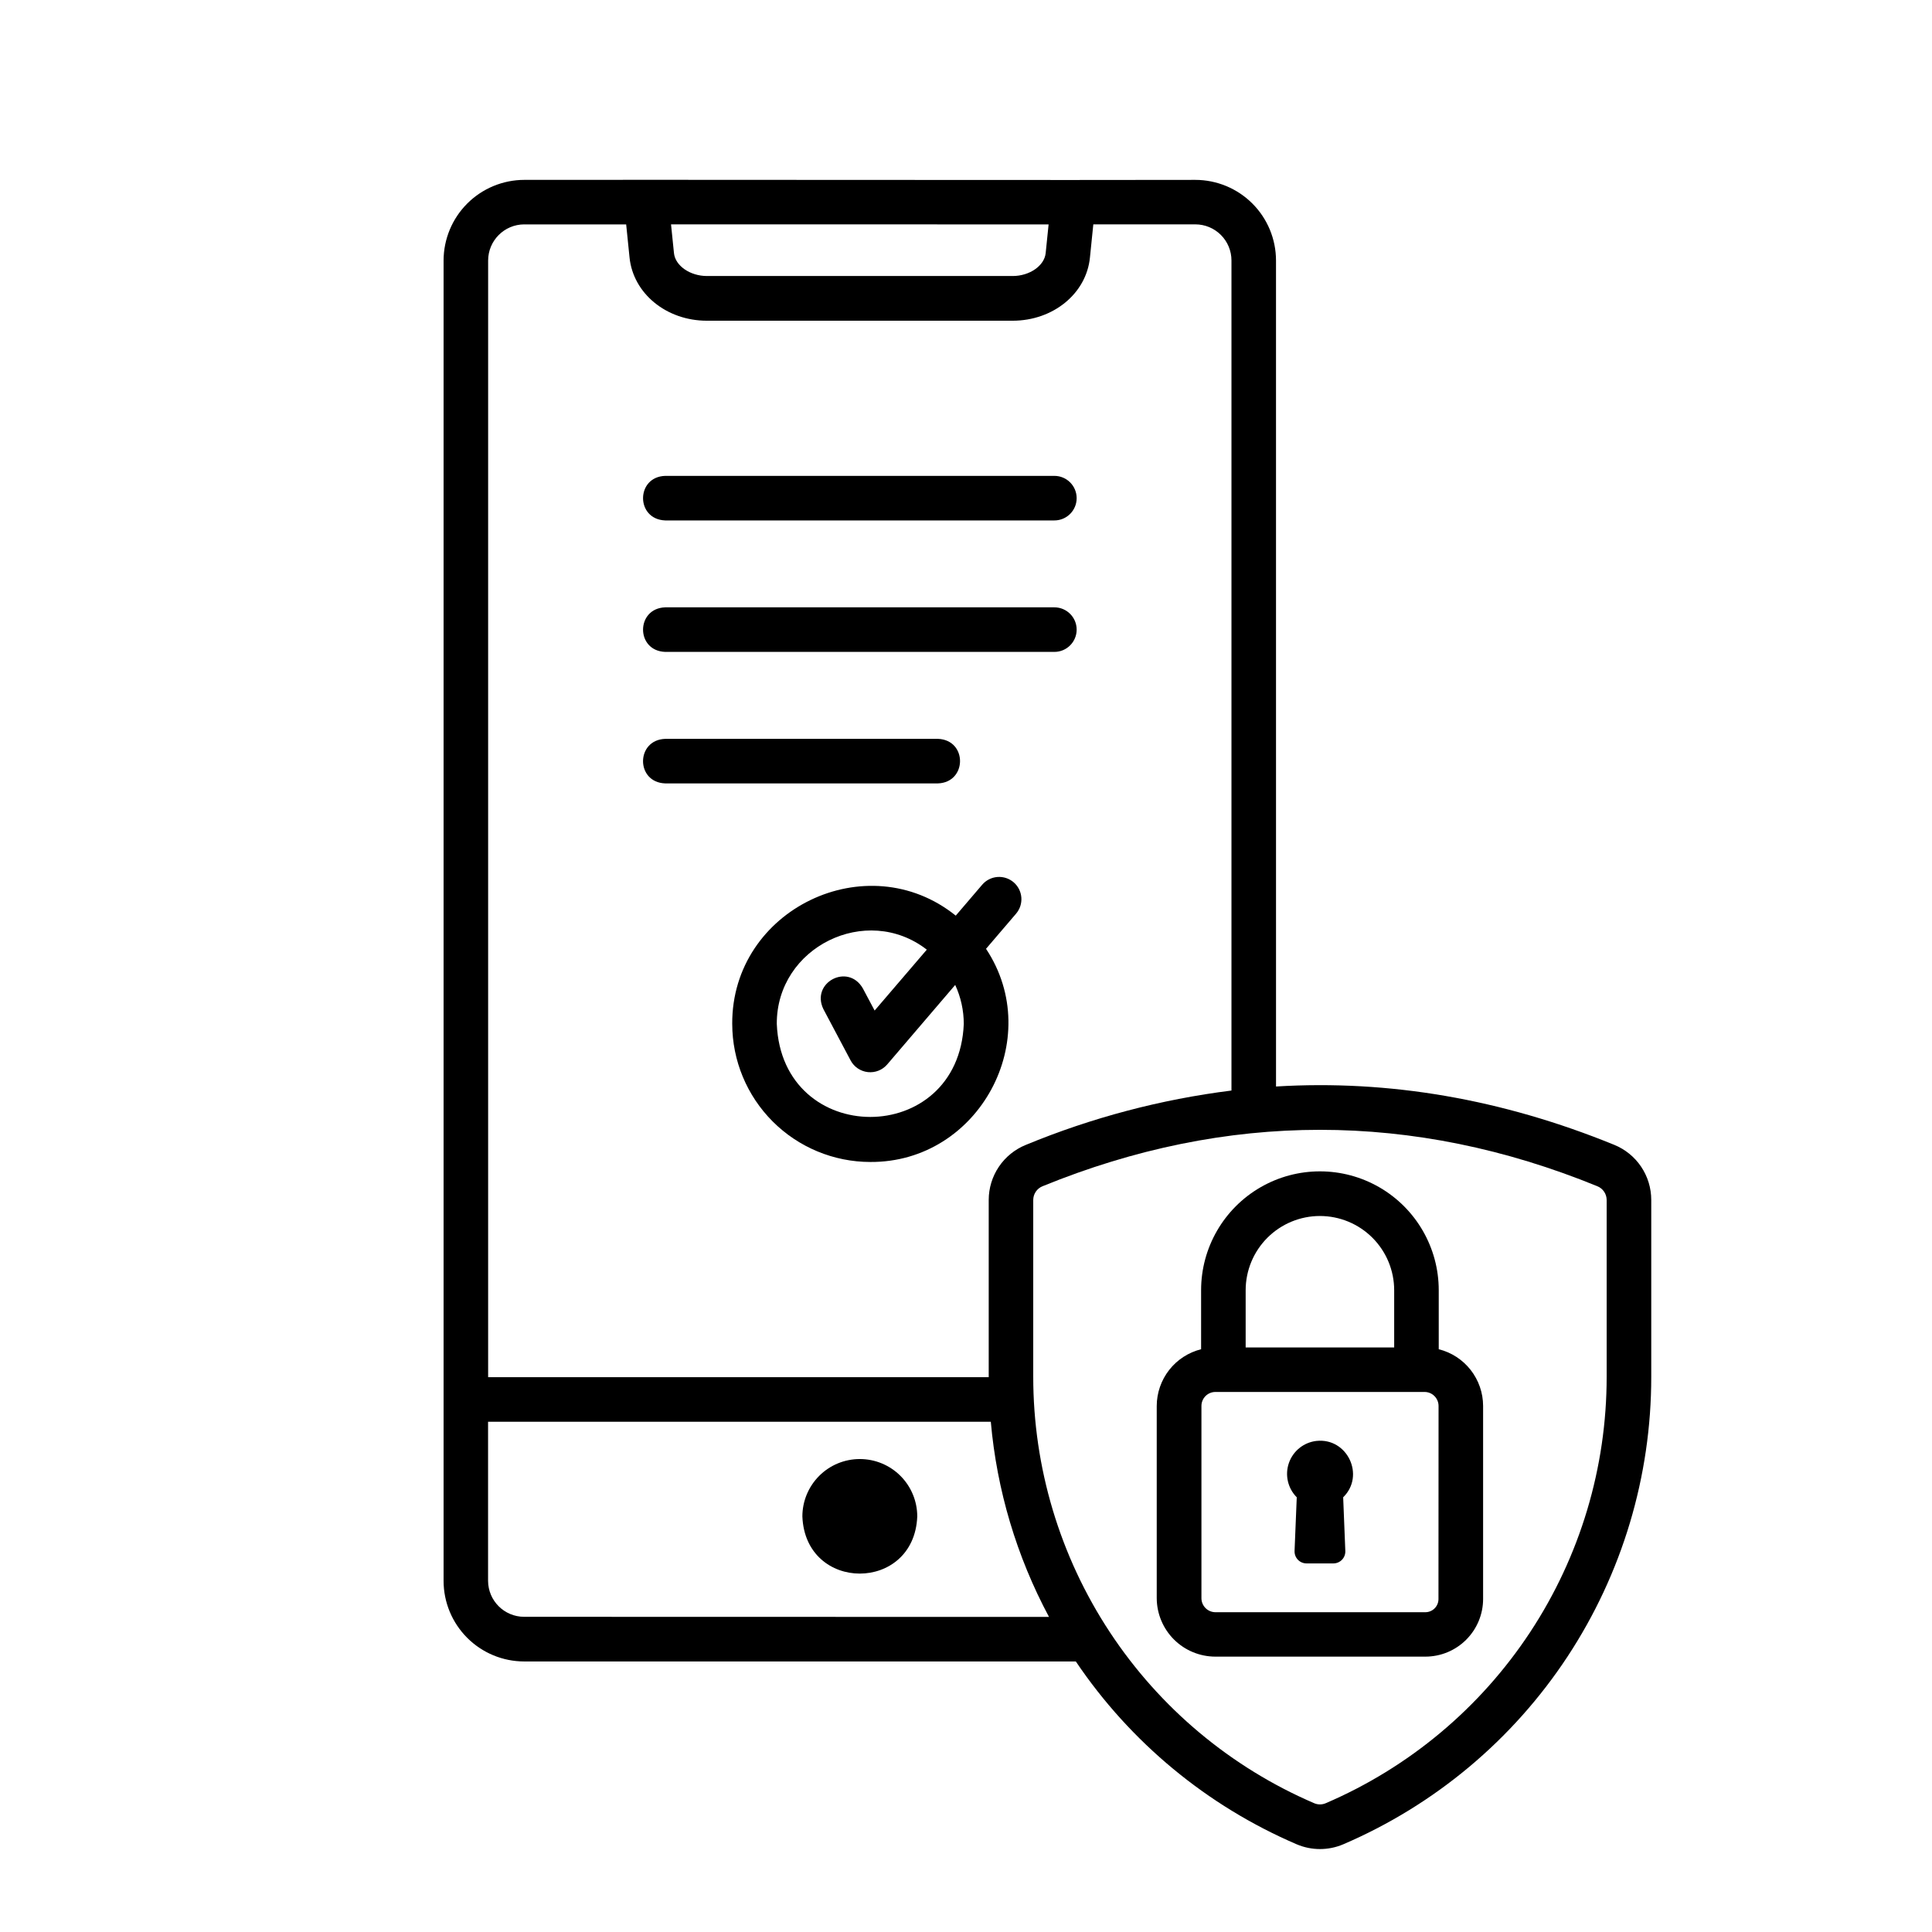 <?xml version="1.0" encoding="UTF-8"?>
<!-- Uploaded to: ICON Repo, www.iconrepo.com, Generator: ICON Repo Mixer Tools -->
<svg fill="#000000" width="800px" height="800px" version="1.1" viewBox="144 144 512 512" xmlns="http://www.w3.org/2000/svg">
 <g>
  <path d="m571.78 447.39c-29.727-12.133-59.691-17.277-89.621-15.457l-0.004-218.89c-0.004-5.668-2.258-11.102-6.266-15.109-4.008-4.004-9.441-6.258-15.105-6.266-19.777 0.098-154.81-0.07-177.86 0-5.664 0.012-11.094 2.266-15.102 6.273-4.004 4.004-6.262 9.434-6.269 15.102v349.92c0.008 5.656 2.262 11.082 6.266 15.082 4 4 9.426 6.25 15.086 6.258h146.2c14.453 21.438 34.77 38.258 58.527 48.453 3.945 1.684 8.406 1.684 12.352 0 24.234-10.398 44.887-27.68 59.395-49.703 14.508-22.023 22.234-47.82 22.219-74.191v-46.867c0-3.137-0.93-6.203-2.68-8.805s-4.238-4.621-7.141-5.801zm-149.89-243.92-0.777 7.606c-0.336 3.344-4.262 6.07-8.738 6.07h-81.023c-4.488 0-8.414-2.727-8.746-6.082l-0.777-7.606zm-138.98 0h27.031l0.895 8.797c0.984 9.523 9.77 16.727 20.496 16.727h81.023c10.715 0 19.523-7.172 20.488-16.727l0.895-8.809h27.031c2.543-0.004 4.981 1.008 6.777 2.805 1.801 1.797 2.809 4.238 2.805 6.781v219.96c-18.723 2.348-37.051 7.195-54.492 14.402-2.906 1.176-5.391 3.191-7.144 5.785-1.754 2.598-2.691 5.656-2.695 8.789v46.984l-132.66 0.004v-295.93c0.012-5.273 4.273-9.547 9.547-9.574zm0 369c-5.269 0-9.547-4.266-9.566-9.535v-42.156h133.23c1.594 18.105 6.84 35.699 15.422 51.723zm286.87-63.637c0.016 24.062-7.035 47.602-20.27 67.695s-32.078 35.863-54.191 45.348c-0.969 0.414-2.062 0.414-3.031 0-22.109-9.496-40.953-25.266-54.188-45.363-13.238-20.098-20.289-43.633-20.281-67.699v-46.816c0.008-1.605 0.988-3.047 2.481-3.641 48.785-19.918 98.242-19.926 147 0 1.492 0.594 2.473 2.035 2.481 3.641z"/>
  <path d="m525.28 501.56v-15.648c0-11.246-6-21.645-15.742-27.27-9.742-5.625-21.746-5.625-31.488 0-9.742 5.625-15.746 16.023-15.746 27.27v15.648c-3.352 0.84-6.332 2.773-8.461 5.496-2.129 2.723-3.289 6.082-3.297 9.539v50.953-0.004c0.02 4.113 1.664 8.047 4.574 10.949 2.91 2.898 6.852 4.527 10.965 4.531h55.664c4.051-0.004 7.938-1.613 10.805-4.481 2.867-2.863 4.481-6.75 4.484-10.801v-51.168c-0.008-3.457-1.172-6.809-3.301-9.527-2.129-2.719-5.106-4.652-8.457-5.488zm-31.488-35.305v-0.004c5.219 0 10.227 2.074 13.918 5.766 3.688 3.691 5.762 8.695 5.762 13.914v15.164h-39.359v-15.184c0.004-5.219 2.086-10.223 5.777-13.91 3.695-3.684 8.703-5.754 13.922-5.75zm31.418 101.53v-0.004c-0.004 1.918-1.562 3.473-3.481 3.473h-55.625c-2.047-0.004-3.707-1.664-3.711-3.711v-50.949c0-2.051 1.66-3.711 3.711-3.711h55.418c0.984 0 1.926 0.391 2.621 1.086 0.695 0.695 1.09 1.641 1.09 2.625z"/>
  <path d="m492.86 525.86c-3.348 0.387-6.176 2.656-7.285 5.836-1.109 3.18-0.301 6.715 2.078 9.102l-0.582 14.23 0.004-0.004c-0.035 0.863 0.281 1.703 0.879 2.324 0.598 0.621 1.426 0.973 2.289 0.973h7.113c0.863 0 1.688-0.352 2.289-0.973 0.598-0.621 0.914-1.461 0.879-2.324l-0.57-14.23c5.863-5.703 1.16-15.828-7.094-14.934z"/>
  <path d="m371.86 530.66c-4.035 0-7.91 1.602-10.762 4.457-2.856 2.856-4.461 6.727-4.461 10.762 0.797 20.191 29.637 20.184 30.445 0 0-4.035-1.602-7.906-4.457-10.762-2.856-2.856-6.727-4.457-10.766-4.457z"/>
  <path d="m412.62 377.81c-1.191-1.016-2.738-1.52-4.297-1.398-1.562 0.121-3.012 0.859-4.031 2.047l-7.008 8.195c-23.488-18.895-59.383-1.711-59.238 28.695h0.004c0.012 9.699 3.867 19 10.727 25.859s16.16 10.715 25.859 10.727c28.82 0.176 46.492-32.629 30.672-56.492l7.961-9.309c1.016-1.188 1.52-2.734 1.398-4.297-0.121-1.559-0.859-3.008-2.047-4.027zm-13.207 37.539c-1.359 32.875-48.215 32.867-49.555 0-0.098-20.367 23.773-32.078 39.754-19.68l-13.824 16.137-3.141-5.902c-3.938-6.769-13.855-1.496-10.43 5.539l7.203 13.578v0.004c0.918 1.723 2.629 2.883 4.57 3.094 1.941 0.215 3.863-0.547 5.133-2.031l18.016-21.066v-0.004c1.496 3.238 2.273 6.766 2.273 10.332z"/>
  <path d="m320.29 281.92h103.13c3.262 0 5.906-2.644 5.906-5.902 0-3.262-2.644-5.906-5.906-5.906h-103.13c-7.793 0.238-7.871 11.512 0 11.809z"/>
  <path d="m320.29 316.76h103.13c3.262 0 5.906-2.644 5.906-5.902 0-3.262-2.644-5.906-5.906-5.906h-103.13c-7.793 0.258-7.871 11.523 0 11.809z"/>
  <path d="m320.29 351.61h72.254c7.793-0.254 7.871-11.531 0-11.809l-72.254 0.004c-7.801 0.266-7.871 11.531 0 11.805z"/>
 </g>
</svg>